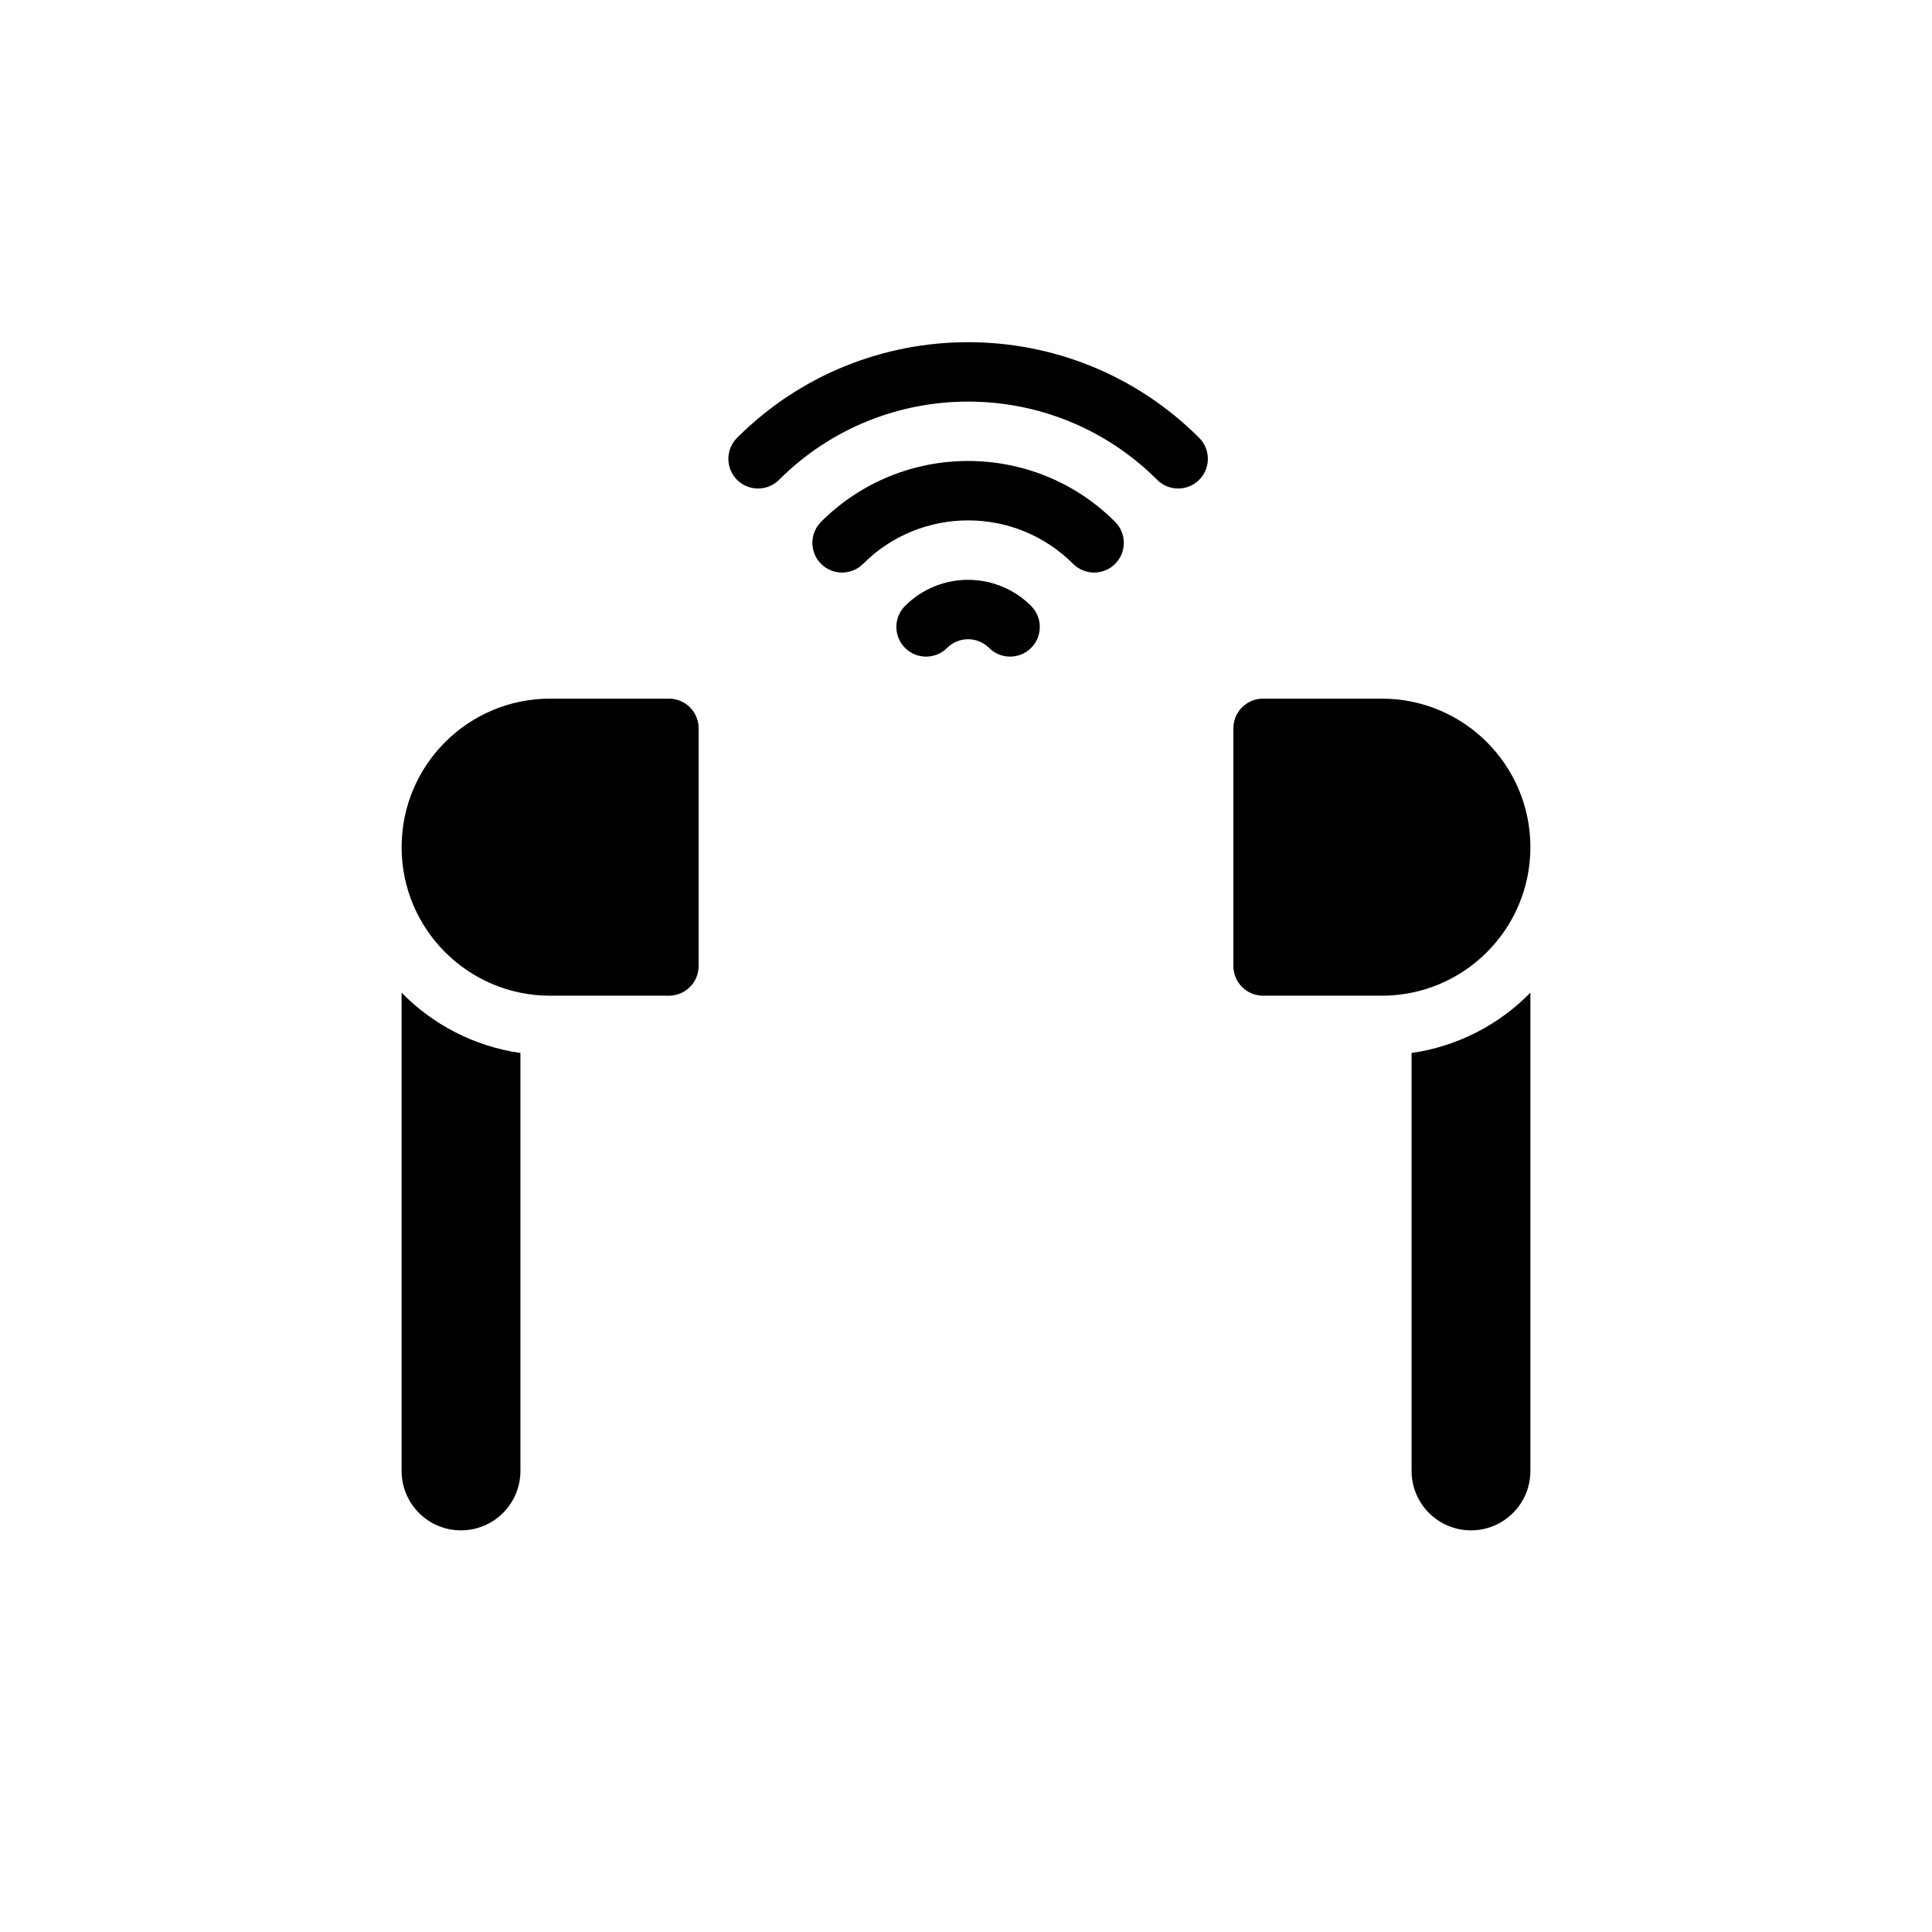 <?xml version="1.0" encoding="UTF-8"?>
<!-- Uploaded to: SVG Repo, www.svgrepo.com, Generator: SVG Repo Mixer Tools -->
<svg fill="#000000" width="800px" height="800px" version="1.1" viewBox="144 144 512 512" xmlns="http://www.w3.org/2000/svg">
 <g fill-rule="evenodd">
  <path d="m250.43 407.07v126.75c0 8.699 7.047 15.742 15.746 15.742 4.172 0 8.176-1.66 11.129-4.613 2.953-2.953 4.613-6.957 4.613-11.129v-110.77c-12.266-1.754-23.223-7.539-31.488-15.98z"/>
  <path d="m549.57 407.07c-8.266 8.441-19.223 14.227-31.488 15.98v110.77c0 4.172 1.66 8.176 4.613 11.129s6.961 4.613 11.133 4.613c8.699 0 15.742-7.043 15.742-15.742z"/>
  <path d="m250.43 368.51c0 21.734 17.625 39.359 39.359 39.359h31.488c4.348 0 7.871-3.527 7.871-7.871v-62.977c0-4.348-3.523-7.875-7.871-7.875h-31.488c-21.695 0-39.289 17.555-39.359 39.234z"/>
  <path d="m549.57 368.51c0-21.734-17.625-39.363-39.359-39.363h-31.488c-4.344 0-7.871 3.527-7.871 7.875v62.977c0 4.344 3.527 7.871 7.871 7.871h31.488c21.734 0 39.359-17.625 39.359-39.359z"/>
  <path d="m401.12 297.67c5.856 0.141 11.664 2.438 16.129 6.902 3.078 3.078 3.078 8.062 0 11.137-2.977 2.977-7.746 3.062-10.84 0.277l-0.582-0.559c-3.094-2.785-7.863-2.699-10.84 0.281-3.07 3.07-8.062 3.07-11.133 0-3.078-3.074-3.078-8.059 0-11.137 4.606-4.606 10.652-6.91 16.699-6.91z"/>
  <path d="m372.73 293.43c15.359-15.363 40.297-15.363 55.664 0 3.07 3.07 8.059 3.07 11.129 0 3.07-3.078 3.07-8.059 0-11.137-21.508-21.508-56.426-21.508-77.934 0-3.07 3.078-3.07 8.059 0 11.137 3.078 3.07 8.062 3.07 11.141 0z"/>
  <path d="m350.46 271.16c27.645-27.645 72.547-27.645 100.2 0 3.07 3.07 8.059 3.07 11.129 0 3.078-3.07 3.078-8.059 0-11.129-33.793-33.797-88.66-33.797-122.46 0-3.07 3.07-3.07 8.059 0 11.129 3.07 3.07 8.062 3.07 11.133 0z"/>
 </g>
</svg>